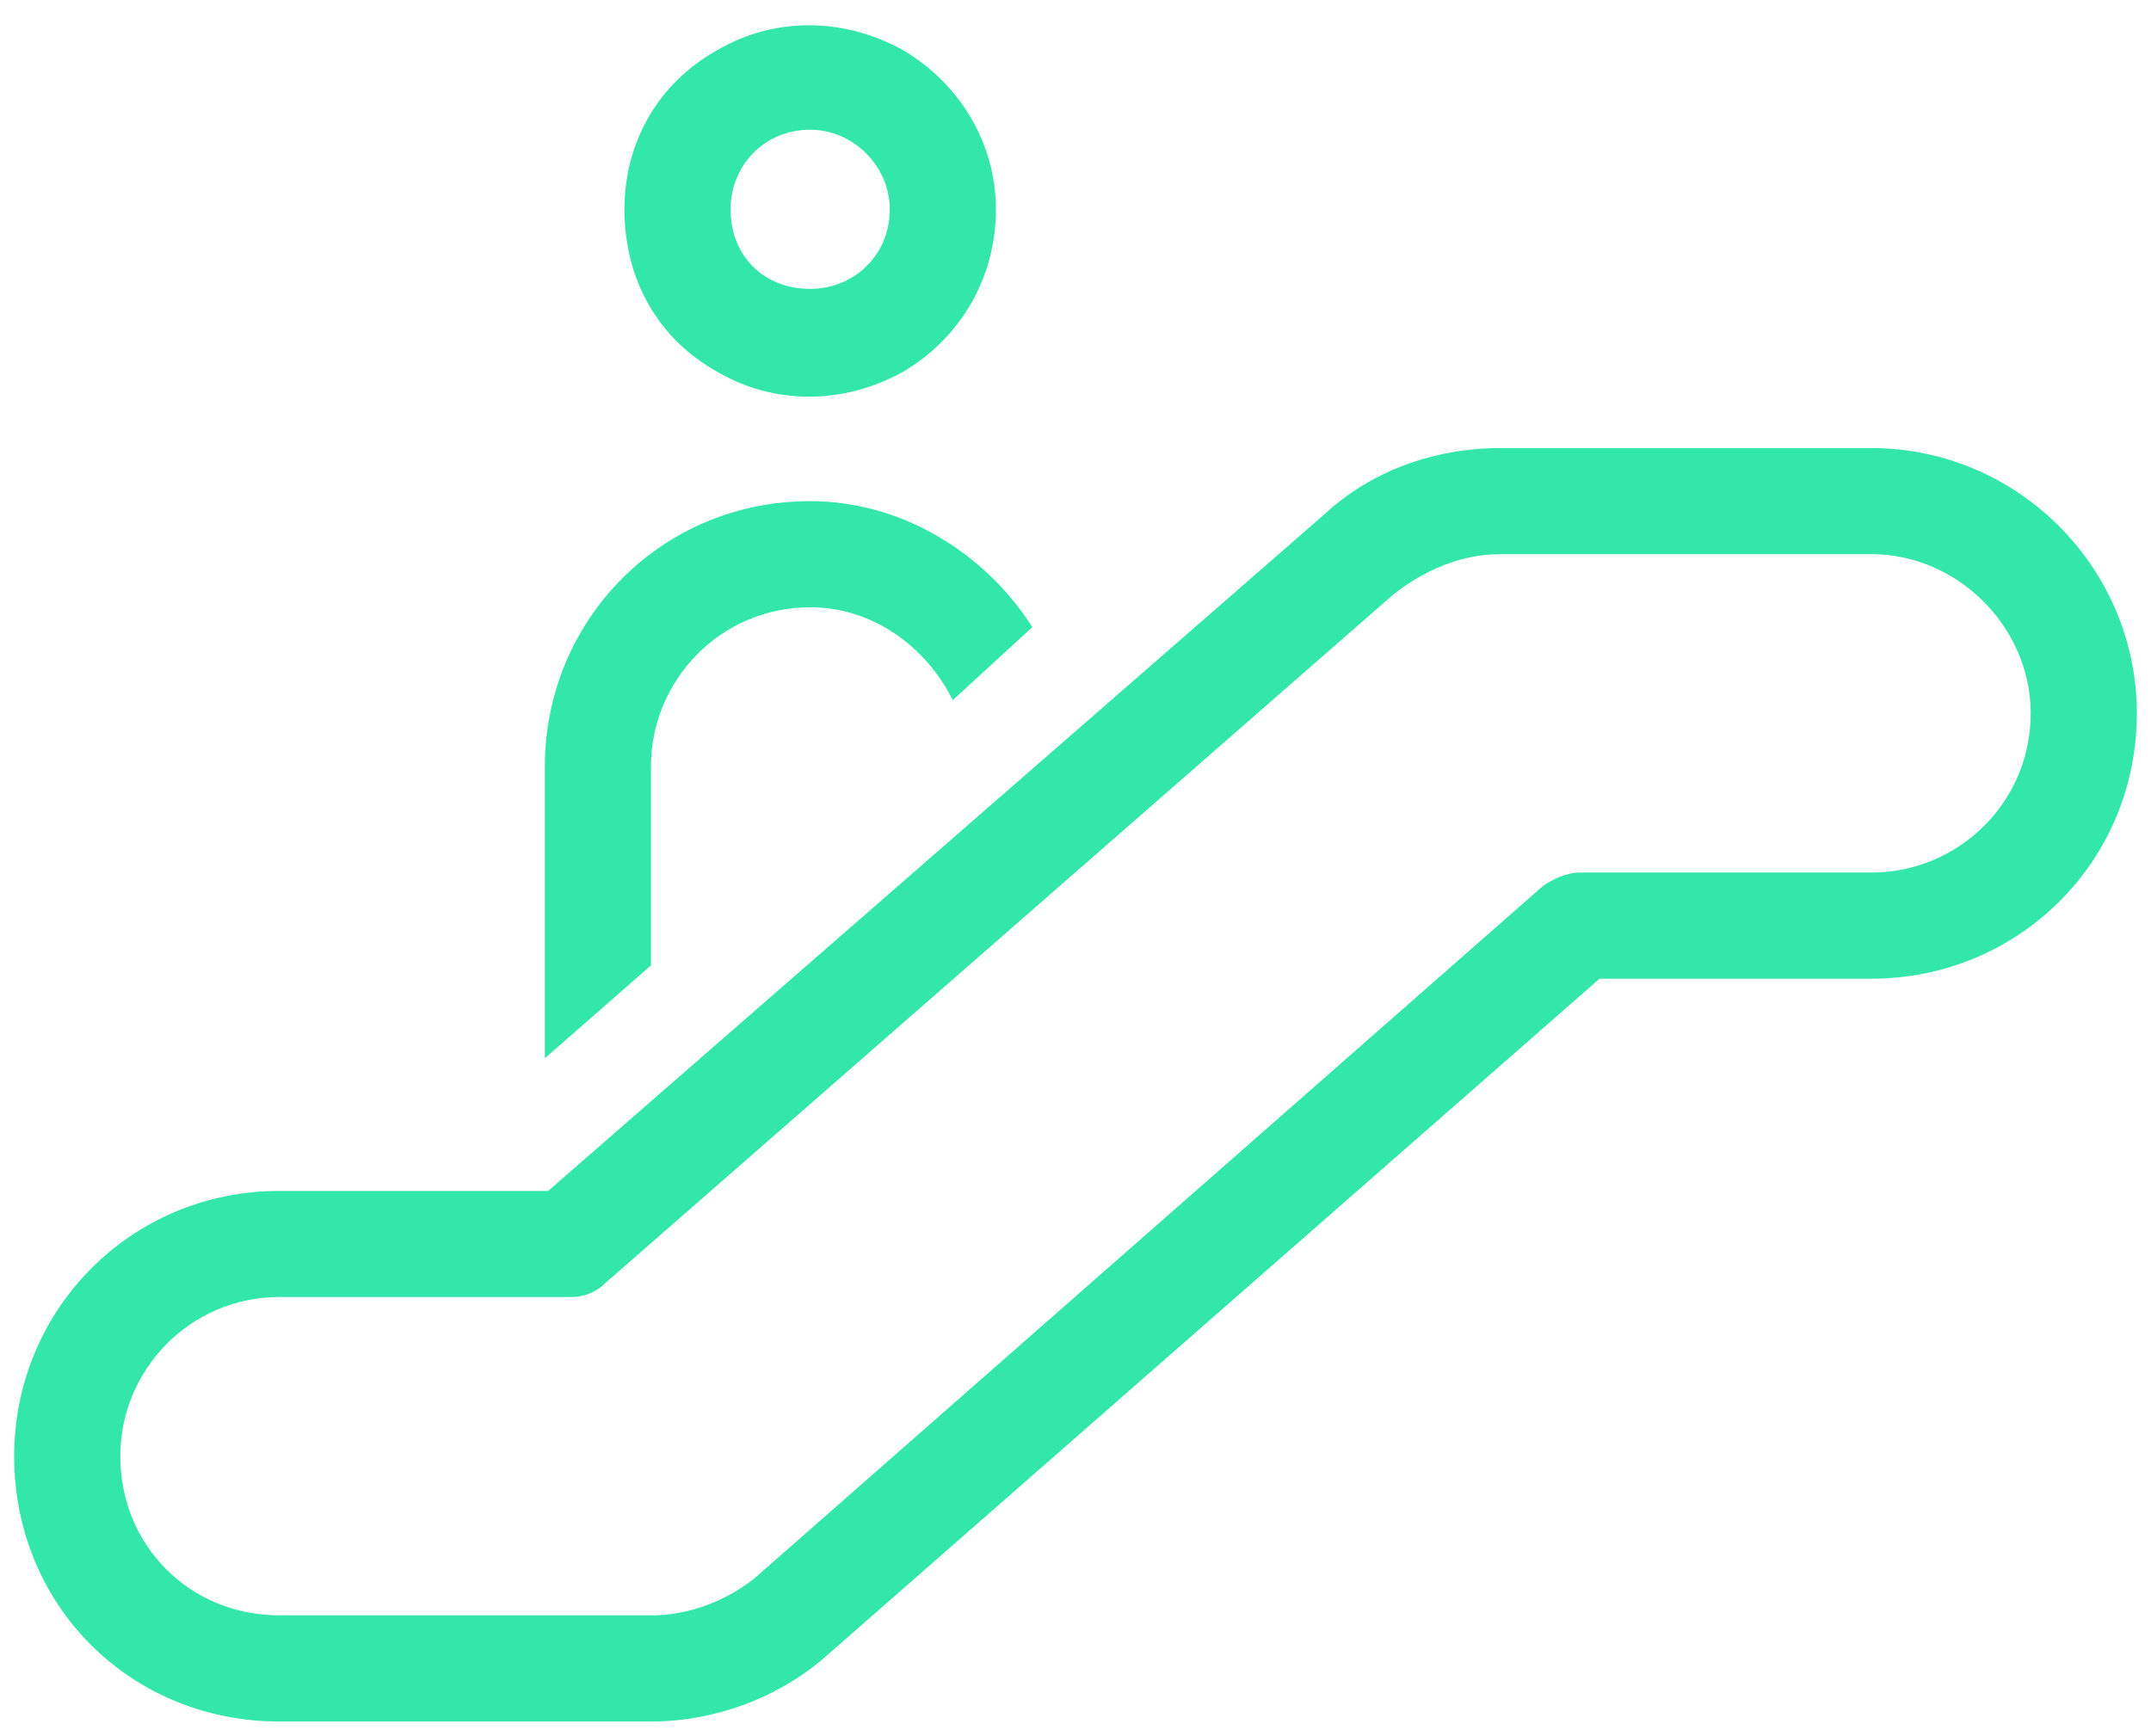 <svg width="57" height="46" viewBox="0 0 57 46" fill="none" xmlns="http://www.w3.org/2000/svg">
<path d="M23.578 5.548C23.578 4.405 22.611 3.438 21.469 3.438C20.238 3.438 19.359 4.405 19.359 5.548C19.359 6.778 20.238 7.657 21.469 7.657C22.611 7.657 23.578 6.778 23.578 5.548ZM16.547 5.548C16.547 3.79 17.426 2.208 19.008 1.329C20.502 0.45 22.348 0.45 23.93 1.329C25.424 2.208 26.391 3.79 26.391 5.548C26.391 7.394 25.424 8.976 23.93 9.854C22.348 10.733 20.502 10.733 19.008 9.854C17.426 8.976 16.547 7.394 16.547 5.548ZM35.092 13.634C36.322 12.491 37.992 11.876 39.75 11.876H49.594C53.461 11.876 56.625 15.04 56.625 18.907C56.625 22.862 53.461 25.939 49.594 25.939H42.387L21.82 43.956C20.59 45.011 18.92 45.626 17.25 45.626H7.406C3.451 45.626 0.375 42.55 0.375 38.595C0.375 34.727 3.451 31.564 7.406 31.564H14.525L35.092 13.634ZM39.75 14.688C38.695 14.688 37.728 15.128 36.938 15.743L16.02 34.024C15.756 34.288 15.404 34.376 15.141 34.376H7.406C5.033 34.376 3.188 36.31 3.188 38.595C3.188 40.968 5.033 42.813 7.406 42.813H17.25C18.217 42.813 19.184 42.462 19.975 41.847L40.893 23.477C41.156 23.302 41.508 23.126 41.859 23.126H49.594C51.879 23.126 53.812 21.28 53.812 18.907C53.812 16.622 51.879 14.688 49.594 14.688H39.75ZM27.357 16.622L25.248 18.556C24.545 17.149 23.139 16.095 21.469 16.095C19.096 16.095 17.25 18.028 17.25 20.314V25.587L14.438 28.048V20.314C14.438 16.446 17.514 13.282 21.469 13.282C23.93 13.282 26.127 14.688 27.357 16.622Z" fill="#33E7AB"/>
</svg>
